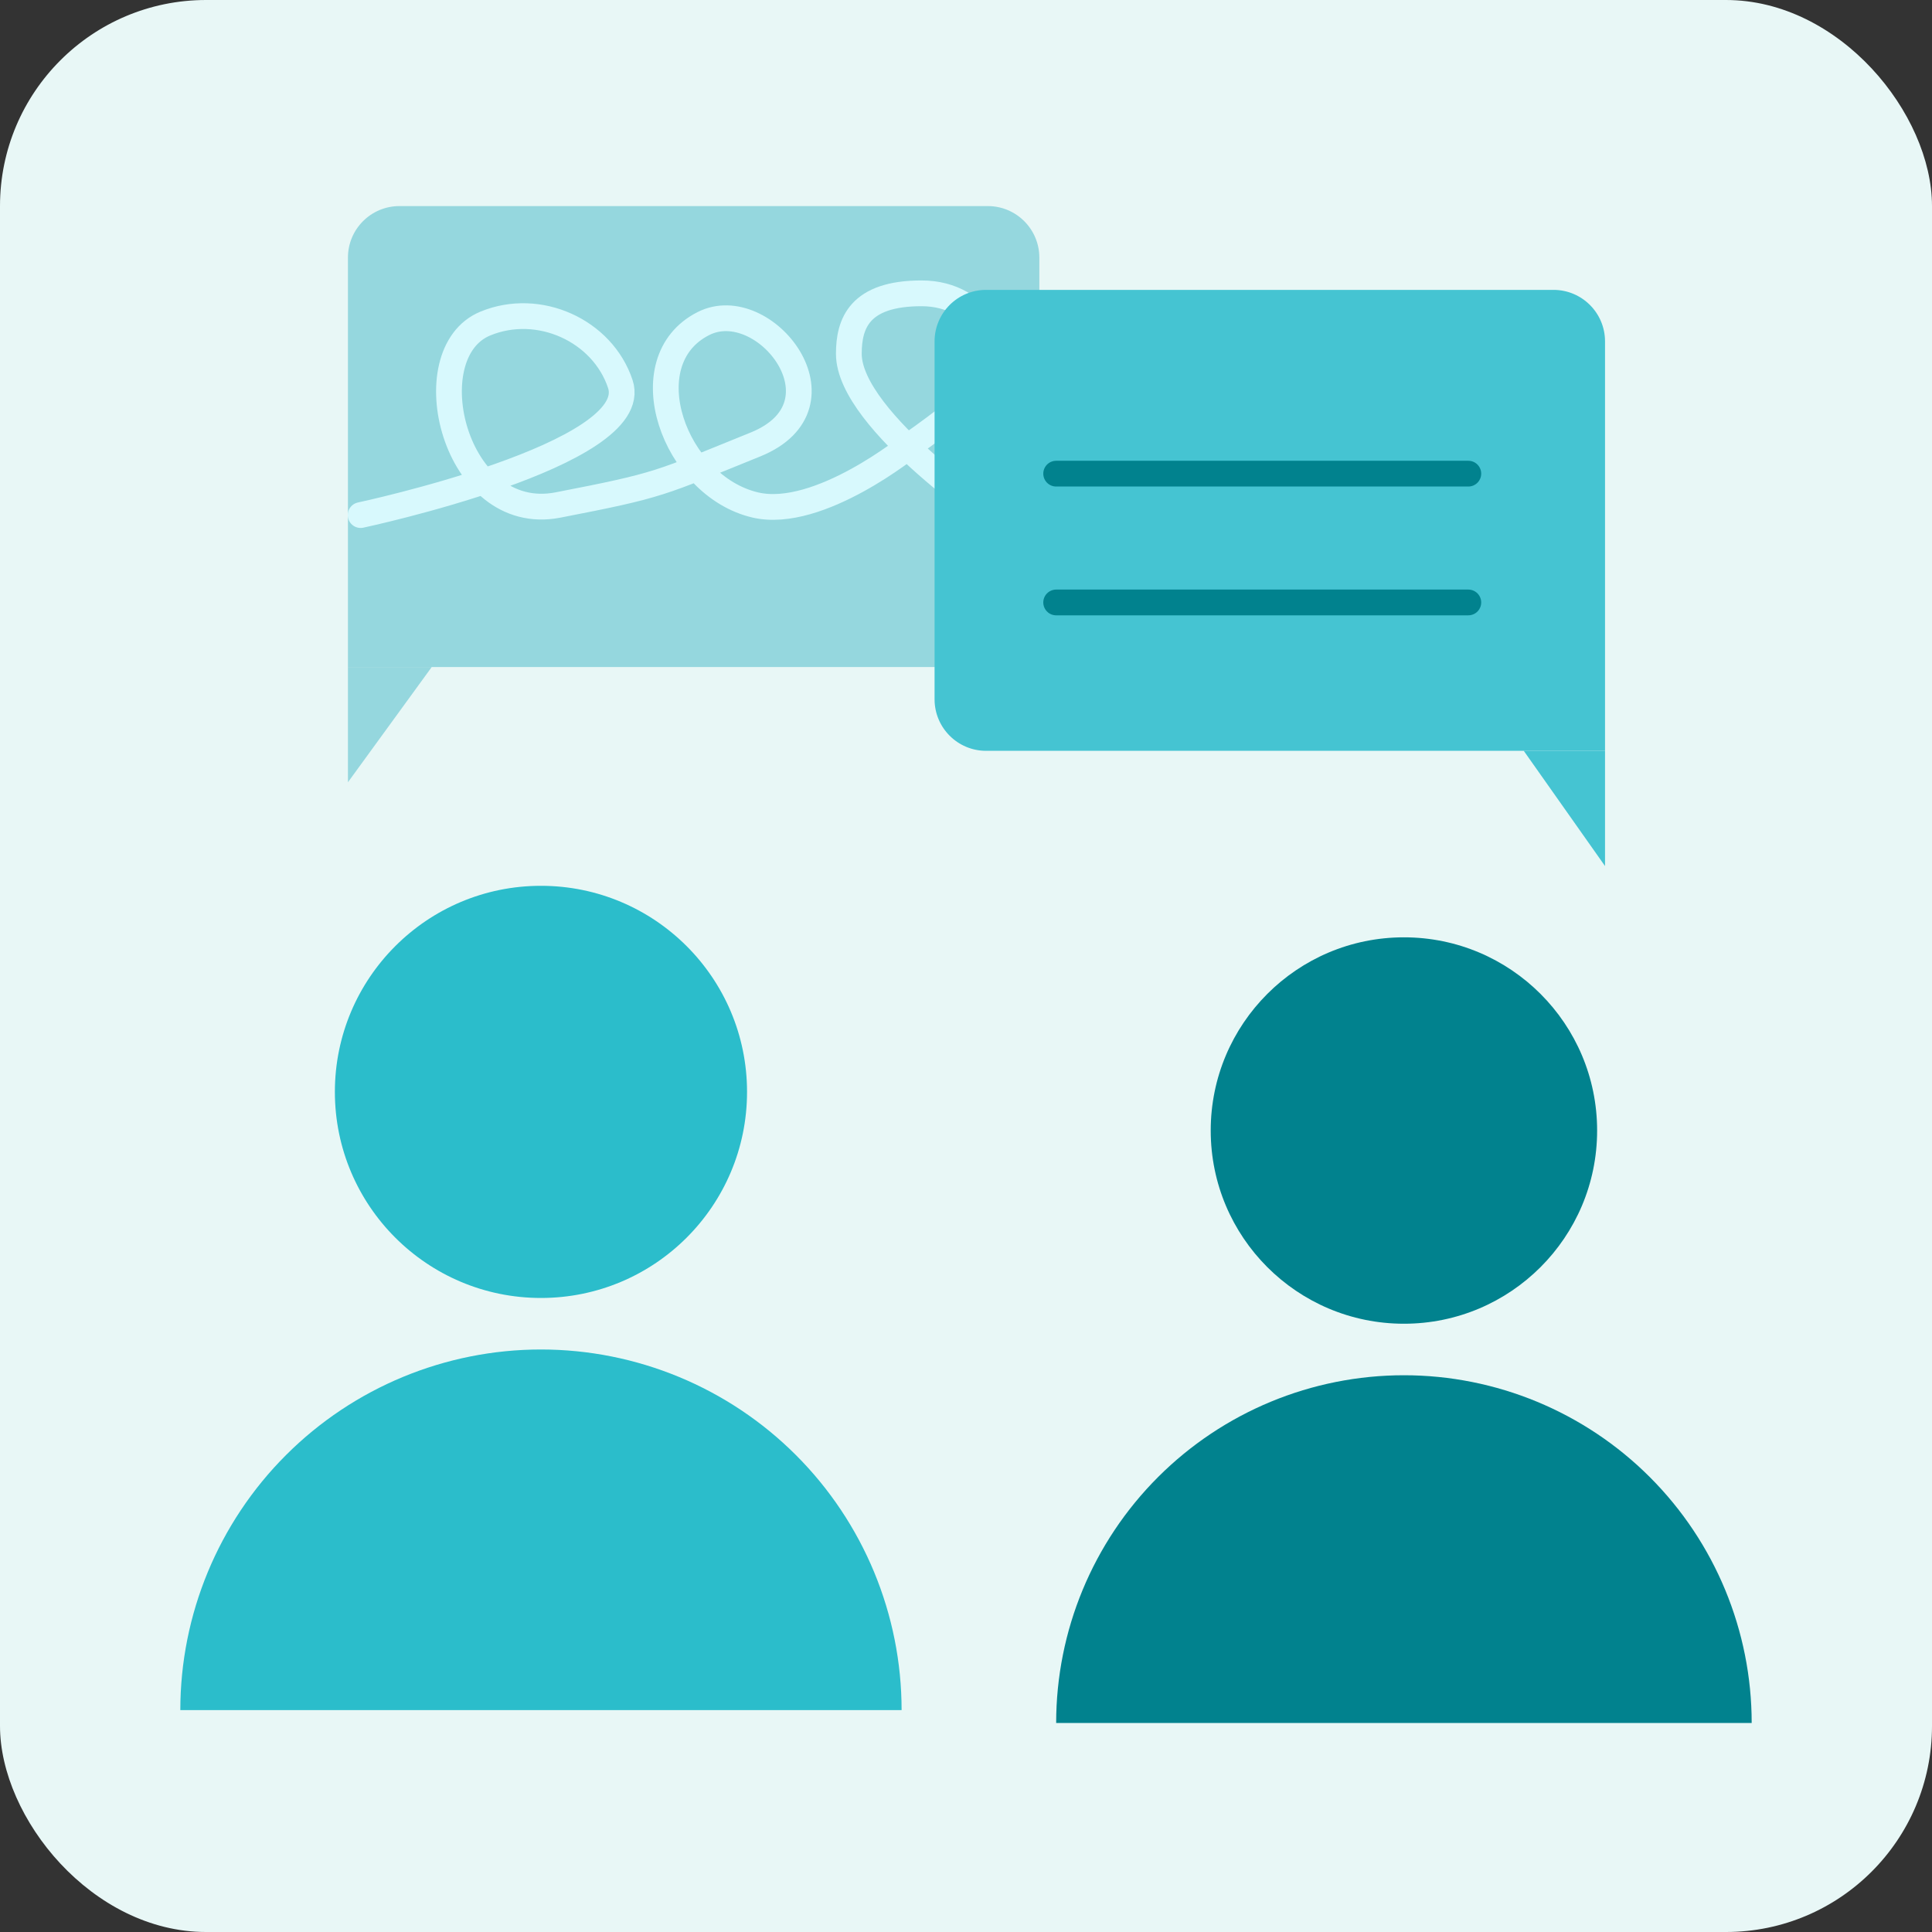 <svg width="75" height="75" viewBox="0 0 75 75" fill="none" xmlns="http://www.w3.org/2000/svg">
<rect x="0" y="0" width="75" height="75" fill="#333333" stroke="none"/>
<g clip-path="url(#clip0_74_474)">
<rect width="75" height="75" rx="8" fill="#E8F7F6"/>
<circle cx="21" cy="42.387" r="8" fill="#2BBDCB"/>
<circle cx="54.5" cy="43.887" r="7.5" fill="#01828E"/>
<path d="M35 66.387C35 62.674 33.525 59.113 30.899 56.487C28.274 53.862 24.713 52.387 21 52.387C17.287 52.387 13.726 53.862 11.101 56.487C8.475 59.113 7 62.674 7 66.387L21 66.387H35Z" fill="#2BBDCB"/>
<path d="M68 66.887C68 63.306 66.578 59.873 64.046 57.341C61.514 54.809 58.08 53.387 54.5 53.387C50.92 53.387 47.486 54.809 44.954 57.341C42.422 59.873 41 63.306 41 66.887L54.5 66.887H68Z" fill="#01828E"/>
<path d="M13.507 10C13.507 8.895 14.402 8 15.507 8H38.347C39.451 8 40.347 8.895 40.347 10V23.893C40.347 24.998 39.451 25.893 38.347 25.893H13.507V10Z" fill="#95D7DE"/>
<path d="M13.507 30.367V25.894H16.76L13.507 30.367Z" fill="#95D7DE"/>
<path d="M14 19.995C14 19.995 24.991 17.653 24.081 14.908C23.39 12.826 20.913 11.704 18.839 12.561C16.04 13.716 17.629 20.387 21.661 19.604C25.694 18.822 25.543 18.784 29.323 17.256C33.102 15.728 29.68 11.359 27.306 12.561C24.432 14.016 26.17 18.869 29.323 19.604C31.796 20.18 35.371 17.256 35.371 17.256C35.371 17.256 38.194 15.3 38.597 14.517C39 13.735 38.194 11.387 35.774 11.387C33.355 11.387 32.952 12.561 32.952 13.735C32.952 16.364 39 20.387 39 20.387" stroke="#D8F9FD" stroke-linecap="round"/>
<path d="M62.307 13.253C62.307 12.149 61.411 11.253 60.307 11.253H38.28C37.175 11.253 36.28 12.149 36.28 13.253V27.147C36.28 28.251 37.175 29.147 38.28 29.147H62.307V13.253Z" fill="#45C4D2"/>
<path d="M62.307 33.62V29.147H59.152L62.307 33.62Z" fill="#45C4D2"/>
<path d="M41 18.387H57" stroke="#01828E" stroke-linecap="round"/>
<path d="M41 23.387H57" stroke="#01828E" stroke-linecap="round"/>
</g>
<defs>
<clipPath id="clip0_74_474">
<rect width="75" height="75" rx="8" fill="white"/>
</clipPath>
</defs>
</svg>
